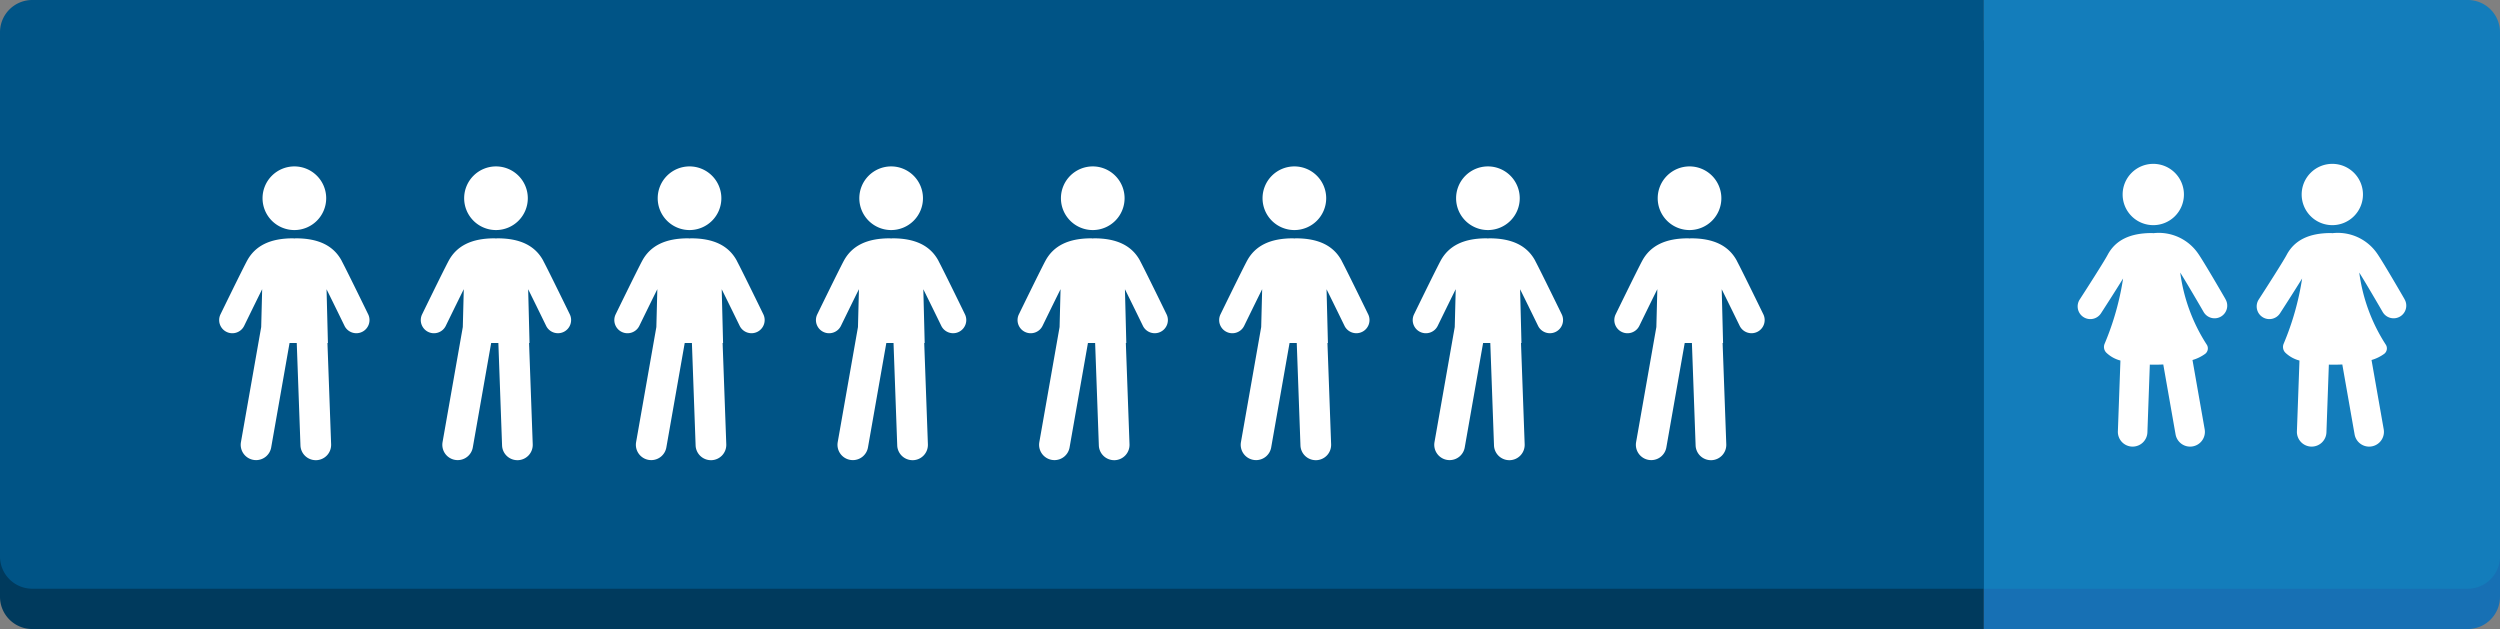 <svg xmlns="http://www.w3.org/2000/svg" xmlns:xlink="http://www.w3.org/1999/xlink" width="310" height="78" viewBox="0 0 310 78">
  <rect x="0" y="0" width="310" height="78" fill="#808080" stroke="none"/>
  <defs>
    <clipPath id="clip-path">
      <rect id="長方形_3457" data-name="長方形 3457" width="18.647" height="36.424" fill="#fff"/>
    </clipPath>
    <clipPath id="clip-path-9">
      <rect id="長方形_3458" data-name="長方形 3458" width="18.532" height="35.058" fill="#fff"/>
    </clipPath>
  </defs>
  <g id="ico09" transform="translate(-629 -2312)">
    <g id="グループ_21927" data-name="グループ 21927" transform="translate(0 199)">
      <path id="長方形_3486" data-name="長方形 3486" d="M4,0H246a0,0,0,0,1,0,0V73a0,0,0,0,1,0,0H4a4,4,0,0,1-4-4V4A4,4,0,0,1,4,0Z" transform="translate(629 2118)" fill="#003a5d"/>
      <path id="長方形_3487" data-name="長方形 3487" d="M0,0H60a4,4,0,0,1,4,4V69a4,4,0,0,1-4,4H0a0,0,0,0,1,0,0V0A0,0,0,0,1,0,0Z" transform="translate(875 2118)" fill="#1770b4"/>
    </g>
    <path id="長方形_3455" data-name="長方形 3455" d="M4,0H246a0,0,0,0,1,0,0V73a0,0,0,0,1,0,0H4a4,4,0,0,1-4-4V4A4,4,0,0,1,4,0Z" transform="translate(629 2312)" fill="#005486"/>
    <path id="長方形_3456" data-name="長方形 3456" d="M0,0H60a4,4,0,0,1,4,4V69a4,4,0,0,1-4,4H0a0,0,0,0,1,0,0V0A0,0,0,0,1,0,0Z" transform="translate(875 2312)" fill="#137dbb"/>
    <g id="グループ_21897" data-name="グループ 21897" transform="translate(705.177 2332.634)">
      <g id="グループ_21896" data-name="グループ 21896" transform="translate(0 0)" clip-path="url(#clip-path)">
        <path id="パス_21399" data-name="パス 21399" d="M9.555,7.893A3.946,3.946,0,1,0,5.609,3.946,3.946,3.946,0,0,0,9.555,7.893" transform="translate(-0.23 0)" fill="#fff"/>
        <path id="パス_21400" data-name="パス 21400" d="M15.2,12.1C14.193,10.214,12.329,9.3,9.5,9.3a1.577,1.577,0,0,0-.179.018A1.6,1.6,0,0,0,9.144,9.3c-2.827,0-4.692.919-5.7,2.808C2.8,13.314.273,18.5.165,18.723A1.631,1.631,0,1,0,3.1,20.151c.018-.036,1.263-2.593,2.232-4.546L5.211,20.3,2.7,34.572a1.9,1.9,0,0,0,1.544,2.2,1.964,1.964,0,0,0,.332.029A1.9,1.9,0,0,0,6.45,35.231L8.728,22.275H9.62l.459,12.7a1.9,1.9,0,0,0,1.9,1.835l.07,0a1.9,1.9,0,0,0,1.833-1.97l-.455-12.559h.057l-.169-6.668c.969,1.953,2.214,4.508,2.232,4.546a1.632,1.632,0,0,0,2.934-1.43c-.107-.22-2.635-5.407-3.281-6.619" transform="translate(0 -0.381)" fill="#fff"/>
      </g>
    </g>
    <g id="グループ_21933" data-name="グループ 21933" transform="translate(780.177 2332.634)">
      <g id="グループ_21896-2" data-name="グループ 21896" transform="translate(0 0)" clip-path="url(#clip-path)">
        <path id="パス_21399-2" data-name="パス 21399" d="M9.555,7.893A3.946,3.946,0,1,0,5.609,3.946,3.946,3.946,0,0,0,9.555,7.893" transform="translate(-0.23 0)" fill="#fff"/>
        <path id="パス_21400-2" data-name="パス 21400" d="M15.2,12.1C14.193,10.214,12.329,9.3,9.5,9.3a1.577,1.577,0,0,0-.179.018A1.6,1.6,0,0,0,9.144,9.3c-2.827,0-4.692.919-5.7,2.808C2.8,13.314.273,18.5.165,18.723A1.631,1.631,0,1,0,3.1,20.151c.018-.036,1.263-2.593,2.232-4.546L5.211,20.3,2.7,34.572a1.9,1.9,0,0,0,1.544,2.2,1.964,1.964,0,0,0,.332.029A1.9,1.9,0,0,0,6.45,35.231L8.728,22.275H9.62l.459,12.7a1.9,1.9,0,0,0,1.9,1.835l.07,0a1.9,1.9,0,0,0,1.833-1.97l-.455-12.559h.057l-.169-6.668c.969,1.953,2.214,4.508,2.232,4.546a1.632,1.632,0,0,0,2.934-1.43c-.107-.22-2.635-5.407-3.281-6.619" transform="translate(0 -0.381)" fill="#fff"/>
      </g>
    </g>
    <g id="グループ_21936" data-name="グループ 21936" transform="translate(829.177 2332.634)">
      <g id="グループ_21896-3" data-name="グループ 21896" transform="translate(0 0)" clip-path="url(#clip-path)">
        <path id="パス_21399-3" data-name="パス 21399" d="M9.555,7.893A3.946,3.946,0,1,0,5.609,3.946,3.946,3.946,0,0,0,9.555,7.893" transform="translate(-0.23 0)" fill="#fff"/>
        <path id="パス_21400-3" data-name="パス 21400" d="M15.2,12.1C14.193,10.214,12.329,9.3,9.5,9.3a1.577,1.577,0,0,0-.179.018A1.6,1.6,0,0,0,9.144,9.3c-2.827,0-4.692.919-5.7,2.808C2.8,13.314.273,18.5.165,18.723A1.631,1.631,0,1,0,3.1,20.151c.018-.036,1.263-2.593,2.232-4.546L5.211,20.3,2.7,34.572a1.9,1.9,0,0,0,1.544,2.2,1.964,1.964,0,0,0,.332.029A1.9,1.9,0,0,0,6.45,35.231L8.728,22.275H9.62l.459,12.7a1.9,1.9,0,0,0,1.9,1.835l.07,0a1.9,1.9,0,0,0,1.833-1.97l-.455-12.559h.057l-.169-6.668c.969,1.953,2.214,4.508,2.232,4.546a1.632,1.632,0,0,0,2.934-1.43c-.107-.22-2.635-5.407-3.281-6.619" transform="translate(0 -0.381)" fill="#fff"/>
      </g>
    </g>
    <g id="グループ_21931" data-name="グループ 21931" transform="translate(656.177 2332.634)">
      <g id="グループ_21896-4" data-name="グループ 21896" transform="translate(0 0)" clip-path="url(#clip-path)">
        <path id="パス_21399-4" data-name="パス 21399" d="M9.555,7.893A3.946,3.946,0,1,0,5.609,3.946,3.946,3.946,0,0,0,9.555,7.893" transform="translate(-0.23 0)" fill="#fff"/>
        <path id="パス_21400-4" data-name="パス 21400" d="M15.2,12.1C14.193,10.214,12.329,9.3,9.5,9.3a1.577,1.577,0,0,0-.179.018A1.6,1.6,0,0,0,9.144,9.3c-2.827,0-4.692.919-5.7,2.808C2.8,13.314.273,18.5.165,18.723A1.631,1.631,0,1,0,3.1,20.151c.018-.036,1.263-2.593,2.232-4.546L5.211,20.3,2.7,34.572a1.9,1.9,0,0,0,1.544,2.2,1.964,1.964,0,0,0,.332.029A1.9,1.9,0,0,0,6.45,35.231L8.728,22.275H9.62l.459,12.7a1.9,1.9,0,0,0,1.9,1.835l.07,0a1.9,1.9,0,0,0,1.833-1.97l-.455-12.559h.057l-.169-6.668c.969,1.953,2.214,4.508,2.232,4.546a1.632,1.632,0,0,0,2.934-1.43c-.107-.22-2.635-5.407-3.281-6.619" transform="translate(0 -0.381)" fill="#fff"/>
      </g>
    </g>
    <g id="グループ_21935" data-name="グループ 21935" transform="translate(730.177 2332.634)">
      <g id="グループ_21896-5" data-name="グループ 21896" transform="translate(0 0)" clip-path="url(#clip-path)">
        <path id="パス_21399-5" data-name="パス 21399" d="M9.555,7.893A3.946,3.946,0,1,0,5.609,3.946,3.946,3.946,0,0,0,9.555,7.893" transform="translate(-0.23 0)" fill="#fff"/>
        <path id="パス_21400-5" data-name="パス 21400" d="M15.2,12.1C14.193,10.214,12.329,9.3,9.5,9.3a1.577,1.577,0,0,0-.179.018A1.6,1.6,0,0,0,9.144,9.3c-2.827,0-4.692.919-5.7,2.808C2.8,13.314.273,18.5.165,18.723A1.631,1.631,0,1,0,3.1,20.151c.018-.036,1.263-2.593,2.232-4.546L5.211,20.3,2.7,34.572a1.9,1.9,0,0,0,1.544,2.2,1.964,1.964,0,0,0,.332.029A1.9,1.9,0,0,0,6.45,35.231L8.728,22.275H9.62l.459,12.7a1.9,1.9,0,0,0,1.9,1.835l.07,0a1.9,1.9,0,0,0,1.833-1.97l-.455-12.559h.057l-.169-6.668c.969,1.953,2.214,4.508,2.232,4.546a1.632,1.632,0,0,0,2.934-1.43c-.107-.22-2.635-5.407-3.281-6.619" transform="translate(0 -0.381)" fill="#fff"/>
      </g>
    </g>
    <g id="グループ_21932" data-name="グループ 21932" transform="translate(681.177 2332.634)">
      <g id="グループ_21896-6" data-name="グループ 21896" transform="translate(0 0)" clip-path="url(#clip-path)">
        <path id="パス_21399-6" data-name="パス 21399" d="M9.555,7.893A3.946,3.946,0,1,0,5.609,3.946,3.946,3.946,0,0,0,9.555,7.893" transform="translate(-0.23 0)" fill="#fff"/>
        <path id="パス_21400-6" data-name="パス 21400" d="M15.2,12.1C14.193,10.214,12.329,9.3,9.5,9.3a1.577,1.577,0,0,0-.179.018A1.6,1.6,0,0,0,9.144,9.3c-2.827,0-4.692.919-5.7,2.808C2.8,13.314.273,18.5.165,18.723A1.631,1.631,0,1,0,3.1,20.151c.018-.036,1.263-2.593,2.232-4.546L5.211,20.3,2.7,34.572a1.9,1.9,0,0,0,1.544,2.2,1.964,1.964,0,0,0,.332.029A1.9,1.9,0,0,0,6.45,35.231L8.728,22.275H9.62l.459,12.7a1.9,1.9,0,0,0,1.9,1.835l.07,0a1.9,1.9,0,0,0,1.833-1.97l-.455-12.559h.057l-.169-6.668c.969,1.953,2.214,4.508,2.232,4.546a1.632,1.632,0,0,0,2.934-1.43c-.107-.22-2.635-5.407-3.281-6.619" transform="translate(0 -0.381)" fill="#fff"/>
      </g>
    </g>
    <g id="グループ_21934" data-name="グループ 21934" transform="translate(755.177 2332.634)">
      <g id="グループ_21896-7" data-name="グループ 21896" transform="translate(0 0)" clip-path="url(#clip-path)">
        <path id="パス_21399-7" data-name="パス 21399" d="M9.555,7.893A3.946,3.946,0,1,0,5.609,3.946,3.946,3.946,0,0,0,9.555,7.893" transform="translate(-0.23 0)" fill="#fff"/>
        <path id="パス_21400-7" data-name="パス 21400" d="M15.2,12.1C14.193,10.214,12.329,9.3,9.5,9.3a1.577,1.577,0,0,0-.179.018A1.6,1.6,0,0,0,9.144,9.3c-2.827,0-4.692.919-5.7,2.808C2.8,13.314.273,18.5.165,18.723A1.631,1.631,0,1,0,3.1,20.151c.018-.036,1.263-2.593,2.232-4.546L5.211,20.3,2.7,34.572a1.9,1.9,0,0,0,1.544,2.2,1.964,1.964,0,0,0,.332.029A1.9,1.9,0,0,0,6.45,35.231L8.728,22.275H9.62l.459,12.7a1.9,1.9,0,0,0,1.9,1.835l.07,0a1.9,1.9,0,0,0,1.833-1.97l-.455-12.559h.057l-.169-6.668c.969,1.953,2.214,4.508,2.232,4.546a1.632,1.632,0,0,0,2.934-1.43c-.107-.22-2.635-5.407-3.281-6.619" transform="translate(0 -0.381)" fill="#fff"/>
      </g>
    </g>
    <g id="グループ_21937" data-name="グループ 21937" transform="translate(804.177 2332.634)">
      <g id="グループ_21896-8" data-name="グループ 21896" transform="translate(0 0)" clip-path="url(#clip-path)">
        <path id="パス_21399-8" data-name="パス 21399" d="M9.555,7.893A3.946,3.946,0,1,0,5.609,3.946,3.946,3.946,0,0,0,9.555,7.893" transform="translate(-0.23 0)" fill="#fff"/>
        <path id="パス_21400-8" data-name="パス 21400" d="M15.2,12.1C14.193,10.214,12.329,9.3,9.5,9.3a1.577,1.577,0,0,0-.179.018A1.6,1.6,0,0,0,9.144,9.3c-2.827,0-4.692.919-5.7,2.808C2.8,13.314.273,18.5.165,18.723A1.631,1.631,0,1,0,3.1,20.151c.018-.036,1.263-2.593,2.232-4.546L5.211,20.3,2.7,34.572a1.9,1.9,0,0,0,1.544,2.2,1.964,1.964,0,0,0,.332.029A1.9,1.9,0,0,0,6.45,35.231L8.728,22.275H9.62l.459,12.7a1.9,1.9,0,0,0,1.9,1.835l.07,0a1.9,1.9,0,0,0,1.833-1.97l-.455-12.559h.057l-.169-6.668c.969,1.953,2.214,4.508,2.232,4.546a1.632,1.632,0,0,0,2.934-1.43c-.107-.22-2.635-5.407-3.281-6.619" transform="translate(0 -0.381)" fill="#fff"/>
      </g>
    </g>
    <g id="グループ_21899" data-name="グループ 21899" transform="translate(886.634 2332.318)">
      <g id="グループ_21898" data-name="グループ 21898" transform="translate(0 0)" clip-path="url(#clip-path-9)">
        <path id="パス_21401" data-name="パス 21401" d="M9.754,7.6a3.8,3.8,0,1,0-3.8-3.8,3.8,3.8,0,0,0,3.8,3.8" transform="translate(-0.381 0)" fill="#fff"/>
        <path id="パス_21402" data-name="パス 21402" d="M18.321,17.351c-.27-.466-2.653-4.584-3.383-5.635a5.92,5.92,0,0,0-5.39-2.549,1.49,1.49,0,0,0-.172.018A1.49,1.49,0,0,0,9.2,9.167c-2.721,0-4.515.884-5.485,2.7-.479.9-2.665,4.305-3.467,5.543A1.571,1.571,0,1,0,2.888,19.12c.221-.342,1.711-2.645,2.741-4.318a34.049,34.049,0,0,1-2.287,8.085,1.02,1.02,0,0,0,.177,1.084A3.961,3.961,0,0,0,5.3,24.976l-.317,8.772a1.832,1.832,0,0,0,1.765,1.9h.066a1.832,1.832,0,0,0,1.83-1.765l.3-8.4c.193,0,.389.008.6.008.383,0,.727-.013,1.069-.027l1.524,8.671a1.832,1.832,0,0,0,3.609-.635l-1.511-8.589a5.031,5.031,0,0,0,1.593-.782.854.854,0,0,0,.162-1.145,21.635,21.635,0,0,1-3.275-8.917c.789,1.262,2.282,3.818,2.884,4.859a1.57,1.57,0,1,0,2.718-1.571" transform="translate(0 -0.587)" fill="#fff"/>
      </g>
    </g>
    <g id="グループ_21938" data-name="グループ 21938" transform="translate(908.834 2332.318)">
      <g id="グループ_21898-2" data-name="グループ 21898" transform="translate(0 0)" clip-path="url(#clip-path-9)">
        <path id="パス_21401-2" data-name="パス 21401" d="M9.754,7.6a3.8,3.8,0,1,0-3.8-3.8,3.8,3.8,0,0,0,3.8,3.8" transform="translate(-0.381 0)" fill="#fff"/>
        <path id="パス_21402-2" data-name="パス 21402" d="M18.321,17.351c-.27-.466-2.653-4.584-3.383-5.635a5.92,5.92,0,0,0-5.39-2.549,1.49,1.49,0,0,0-.172.018A1.49,1.49,0,0,0,9.2,9.167c-2.721,0-4.515.884-5.485,2.7-.479.9-2.665,4.305-3.467,5.543A1.571,1.571,0,1,0,2.888,19.12c.221-.342,1.711-2.645,2.741-4.318a34.049,34.049,0,0,1-2.287,8.085,1.02,1.02,0,0,0,.177,1.084A3.961,3.961,0,0,0,5.3,24.976l-.317,8.772a1.832,1.832,0,0,0,1.765,1.9h.066a1.832,1.832,0,0,0,1.83-1.765l.3-8.4c.193,0,.389.008.6.008.383,0,.727-.013,1.069-.027l1.524,8.671a1.832,1.832,0,0,0,3.609-.635l-1.511-8.589a5.031,5.031,0,0,0,1.593-.782.854.854,0,0,0,.162-1.145,21.635,21.635,0,0,1-3.275-8.917c.789,1.262,2.282,3.818,2.884,4.859a1.57,1.57,0,1,0,2.718-1.571" transform="translate(0 -0.587)" fill="#fff"/>
      </g>
    </g>
  </g>
</svg>

